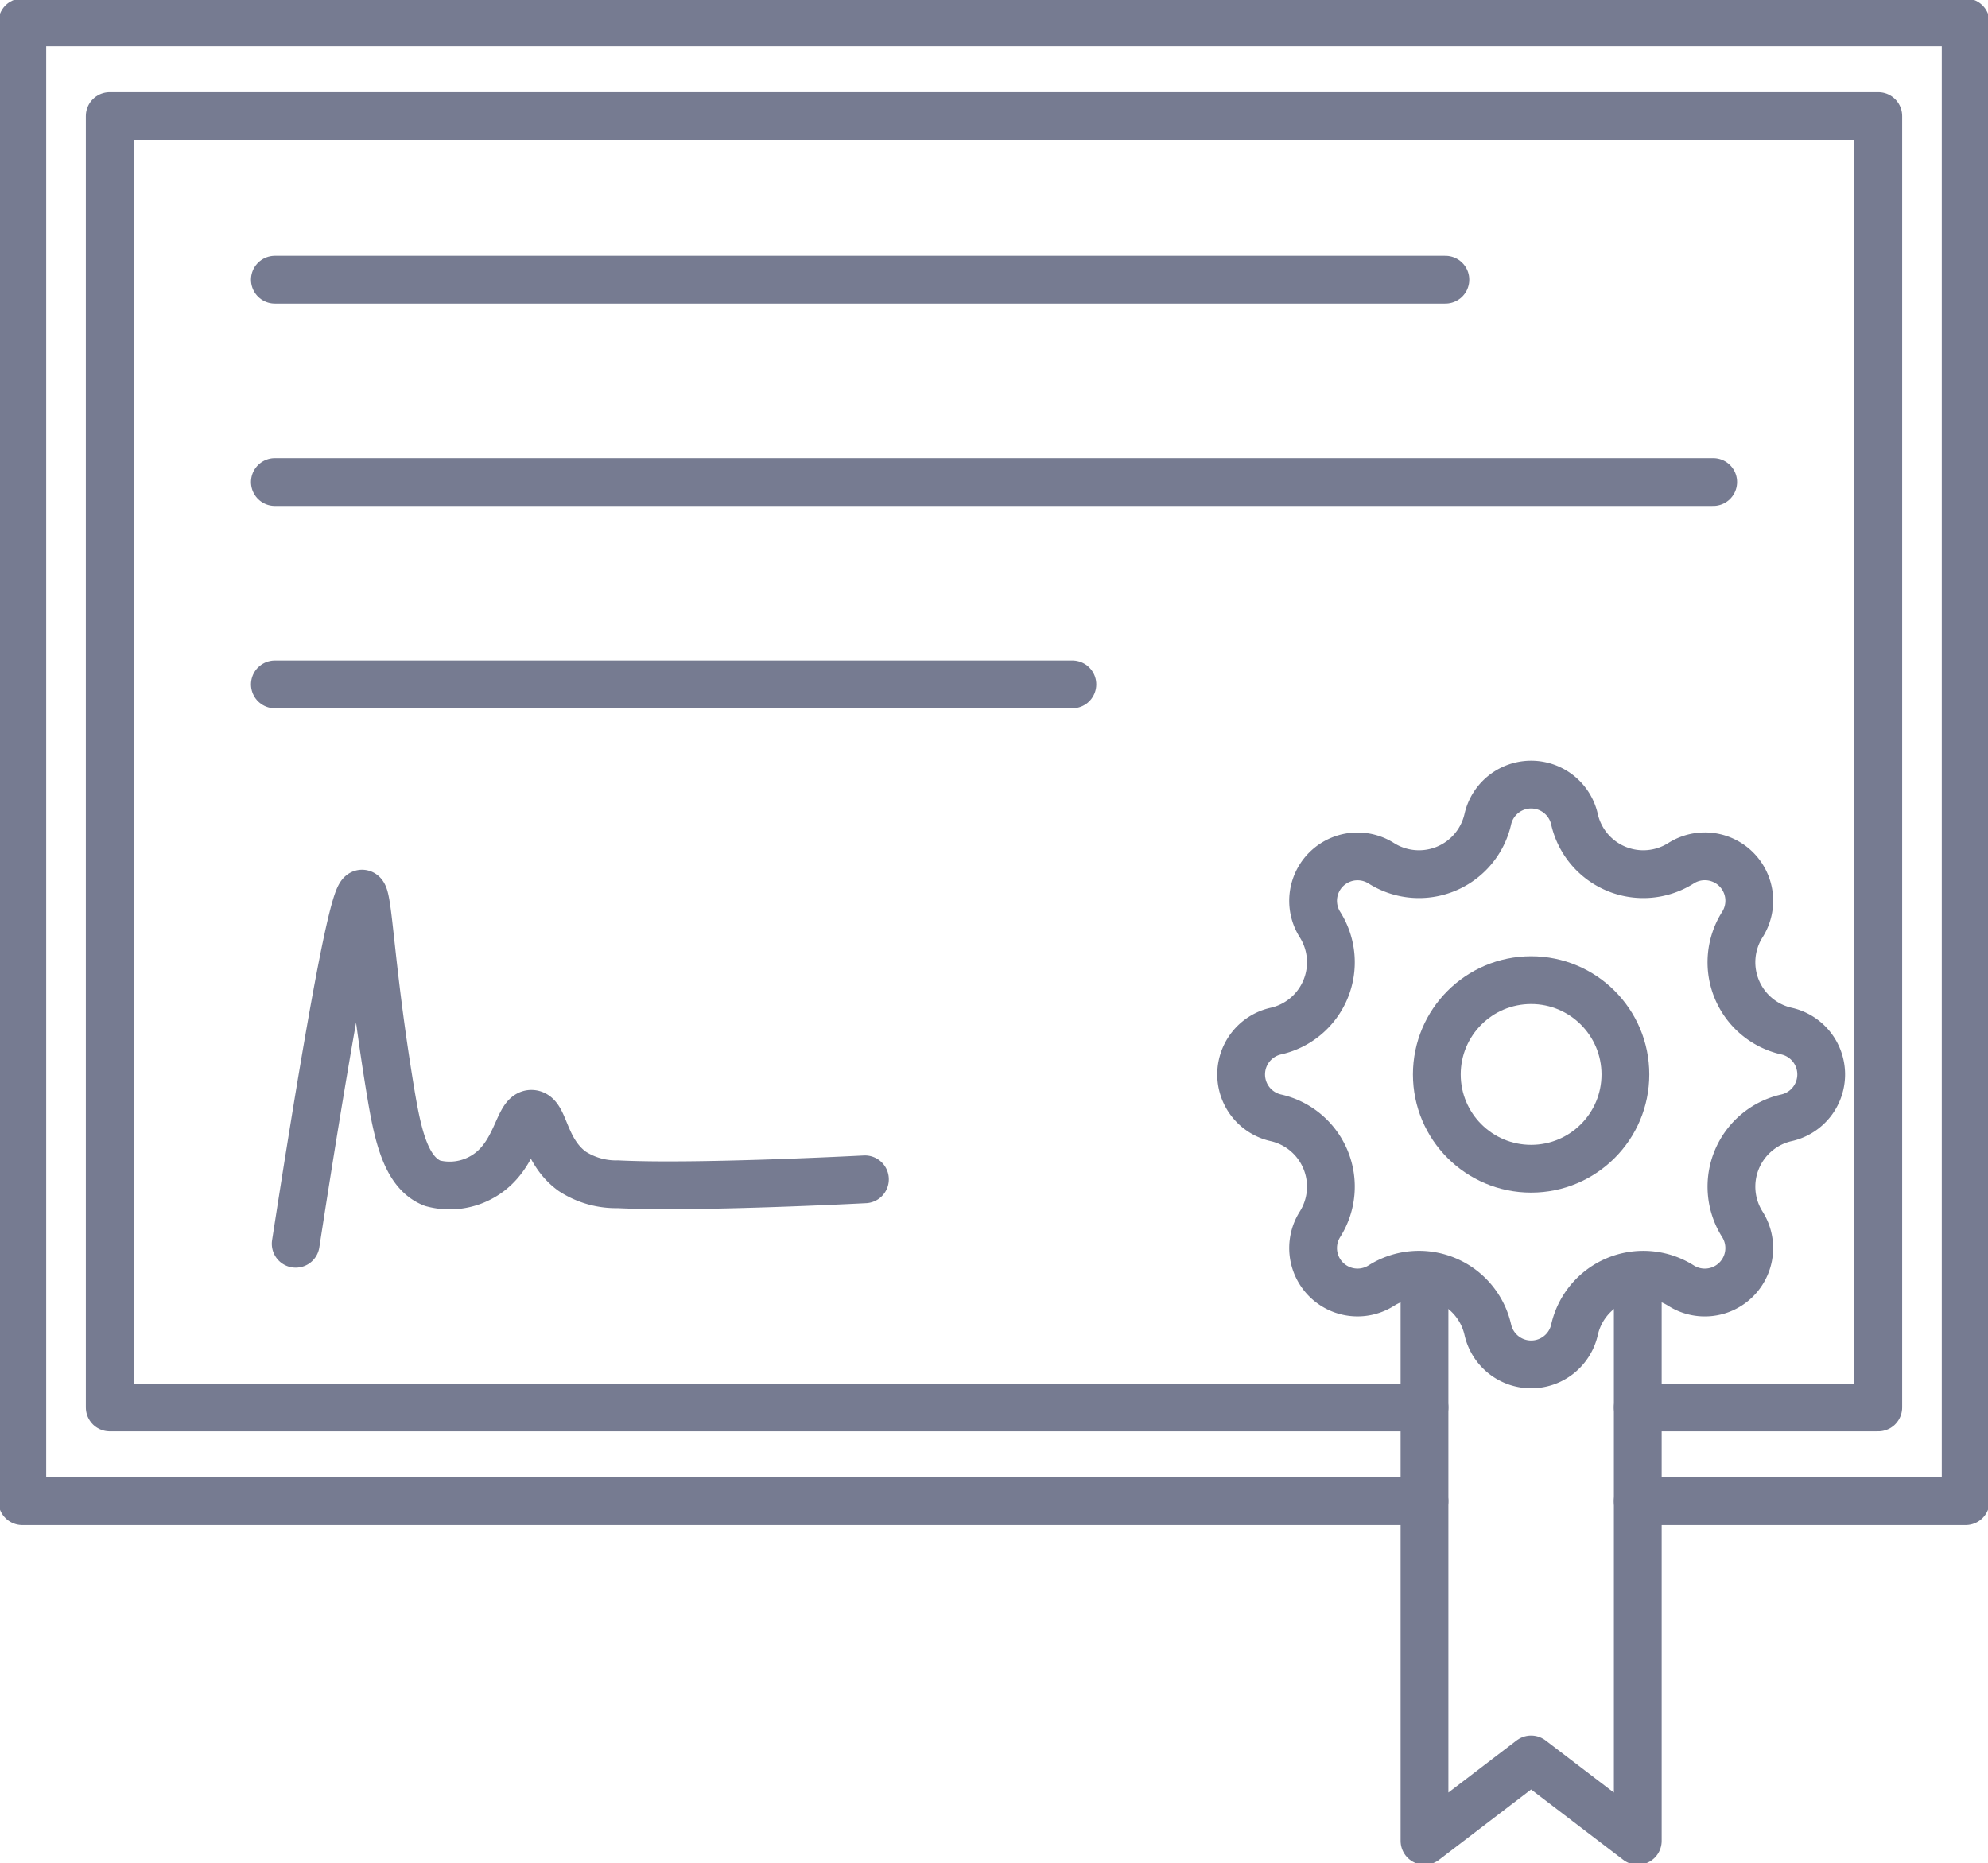 <svg id="Group_19" data-name="Group 19" xmlns="http://www.w3.org/2000/svg" xmlns:xlink="http://www.w3.org/1999/xlink" width="83.217" height="78" viewBox="0 0 83.217 78">
  <defs>
    <clipPath id="clip-path">
      <rect id="Rectangle_49" data-name="Rectangle 49" width="83.217" height="78" fill="none" stroke="#767b91" stroke-width="2"/>
    </clipPath>
  </defs>
  <g id="Group_19-2" data-name="Group 19" clip-path="url(#clip-path)">
    <path id="Path_38" data-name="Path 38" d="M159.56,143v23.625l4.462-3.409,4.466,3.409V143" transform="translate(-99.931 -89.561)" fill="none" stroke="#767b91" stroke-linecap="round" stroke-linejoin="round" stroke-width="2"/>
    <path id="Path_39" data-name="Path 39" d="M70.122,64.408H83.848V2.5H2.5V64.408H61.194" transform="translate(-1.566 -1.566)" fill="none" stroke="#767b91" stroke-linecap="round" stroke-linejoin="round" stroke-width="2"/>
    <path id="Path_40" data-name="Path 40" d="M152.971,89.323h0a2.954,2.954,0,0,0,4.461,1.848A1.86,1.86,0,0,1,160,93.737a2.954,2.954,0,0,0,1.848,4.461,1.86,1.86,0,0,1,0,3.629A2.954,2.954,0,0,0,160,106.288a1.86,1.86,0,0,1-2.566,2.566,2.954,2.954,0,0,0-4.461,1.848,1.86,1.86,0,0,1-3.628,0,2.954,2.954,0,0,0-4.462-1.848,1.86,1.86,0,0,1-2.565-2.566,2.954,2.954,0,0,0-1.848-4.461,1.86,1.86,0,0,1,0-3.629,2.954,2.954,0,0,0,1.848-4.461,1.86,1.86,0,0,1,2.565-2.566,2.955,2.955,0,0,0,4.462-1.848A1.86,1.86,0,0,1,152.971,89.323Z" transform="translate(-87.065 -55.033)" fill="none" stroke="#767b91" stroke-linecap="round" stroke-linejoin="round" stroke-width="2"/>
    <circle id="Ellipse_15" data-name="Ellipse 15" cx="3.947" cy="3.947" r="3.947" transform="translate(60.145 41.032)" fill="none" stroke="#767b91" stroke-linecap="round" stroke-linejoin="round" stroke-width="2"/>
    <path id="Path_41" data-name="Path 41" d="M33.122,114.765c1.812-11.706,2.518-14.689,2.782-14.658s.312,2.94,1.163,8.139c.308,1.882.634,3.537,1.785,3.986a2.755,2.755,0,0,0,2.118-.291C42.4,111.1,42.411,109.3,43,109.325c.548.021.5,1.546,1.7,2.409a3.368,3.368,0,0,0,1.91.54c3.272.161,10.023-.191,10.339-.207" transform="translate(-20.744 -62.697)" fill="none" stroke="#767b91" stroke-linecap="round" stroke-linejoin="round" stroke-width="2"/>
    <line id="Line_21" data-name="Line 21" x2="48.997" transform="translate(11.506 11.708)" fill="none" stroke="#767b91" stroke-linecap="round" stroke-linejoin="round" stroke-width="2"/>
    <line id="Line_22" data-name="Line 22" x2="60.208" transform="translate(11.506 20.179)" fill="none" stroke="#767b91" stroke-linecap="round" stroke-linejoin="round" stroke-width="2"/>
    <line id="Line_23" data-name="Line 23" x2="33.384" transform="translate(11.506 28.65)" fill="none" stroke="#767b91" stroke-linecap="round" stroke-linejoin="round" stroke-width="2"/>
    <path id="Path_42" data-name="Path 42" d="M76.254,67.06H86.321V13H12.29V67.06H67.326" transform="translate(-7.697 -8.142)" fill="none" stroke="#767b91" stroke-linecap="round" stroke-linejoin="round" stroke-width="2"/>
  </g>
</svg>
